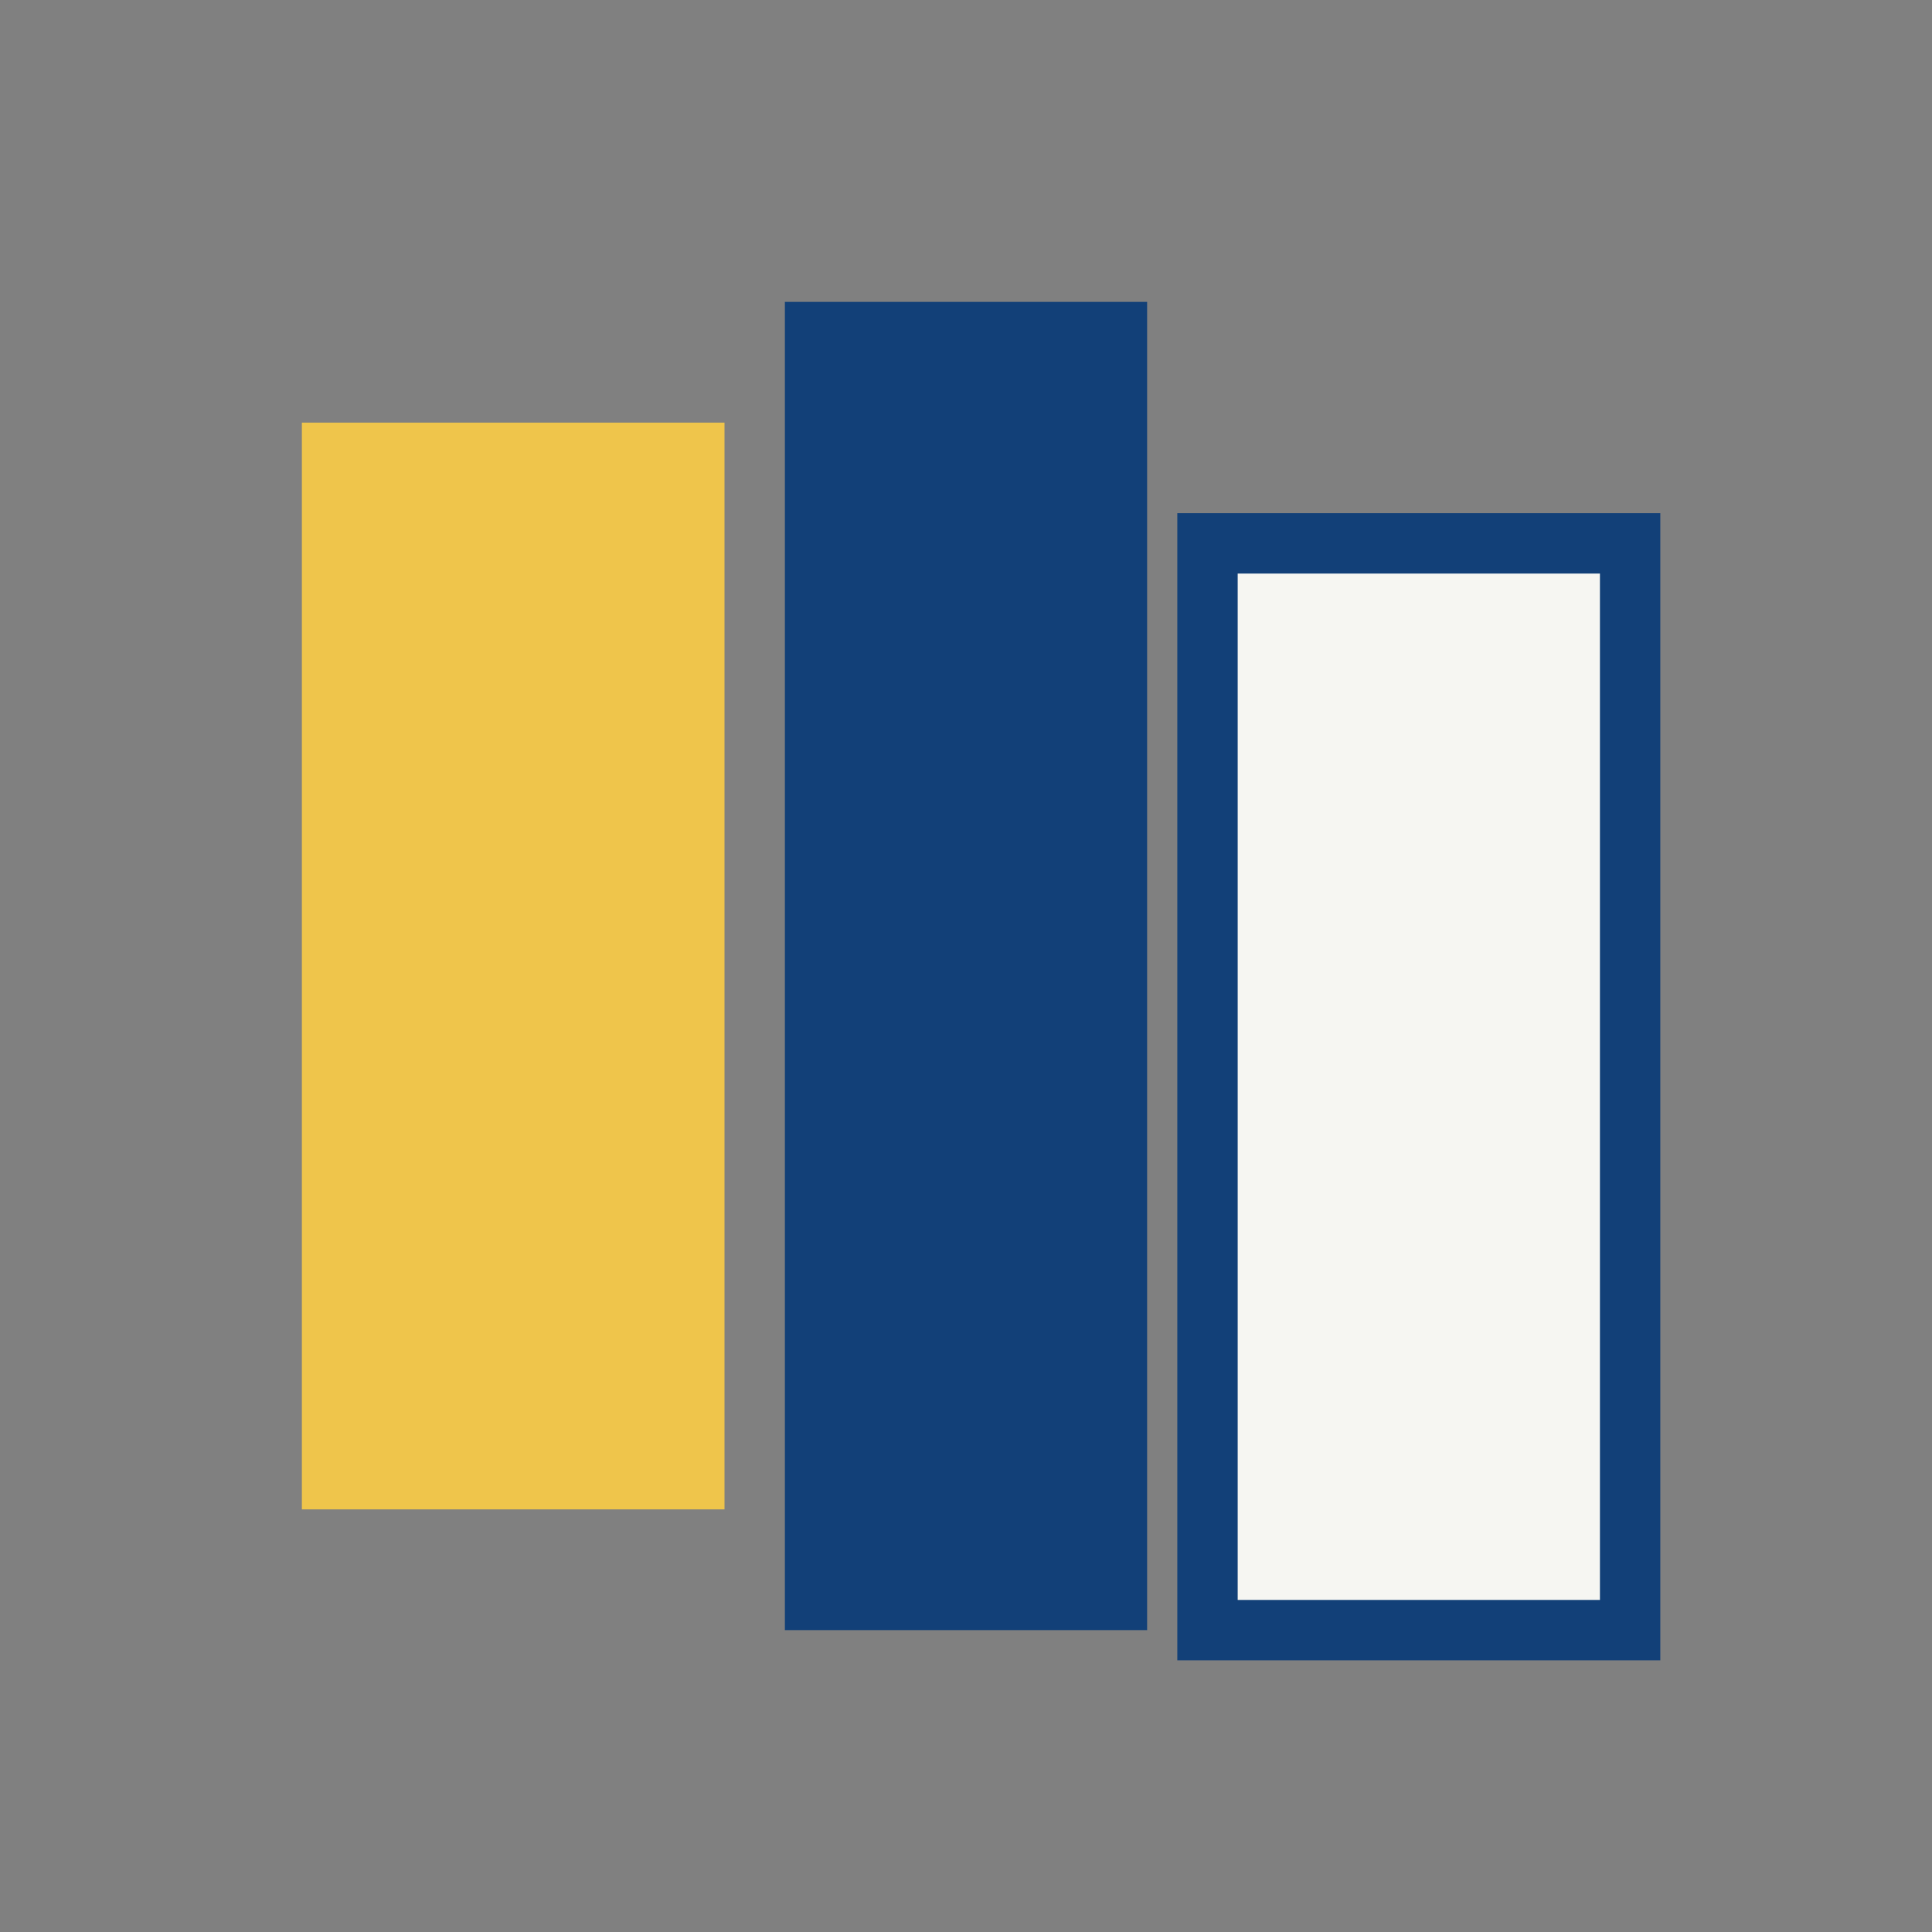<?xml version="1.0" encoding="UTF-8"?>
<svg xmlns="http://www.w3.org/2000/svg" width="32" height="32" viewBox="0 0 32 32"><rect x="0" y="0" width="32" height="32" fill="#808080" stroke="none"/><rect x="5" y="7" width="7" height="18" fill="#EFC54B"/><rect x="13" y="5" width="6" height="22" fill="#124078"/><rect x="20" y="9" width="7" height="18" fill="#F6F6F2" stroke="#124078" stroke-width="1"/></svg>